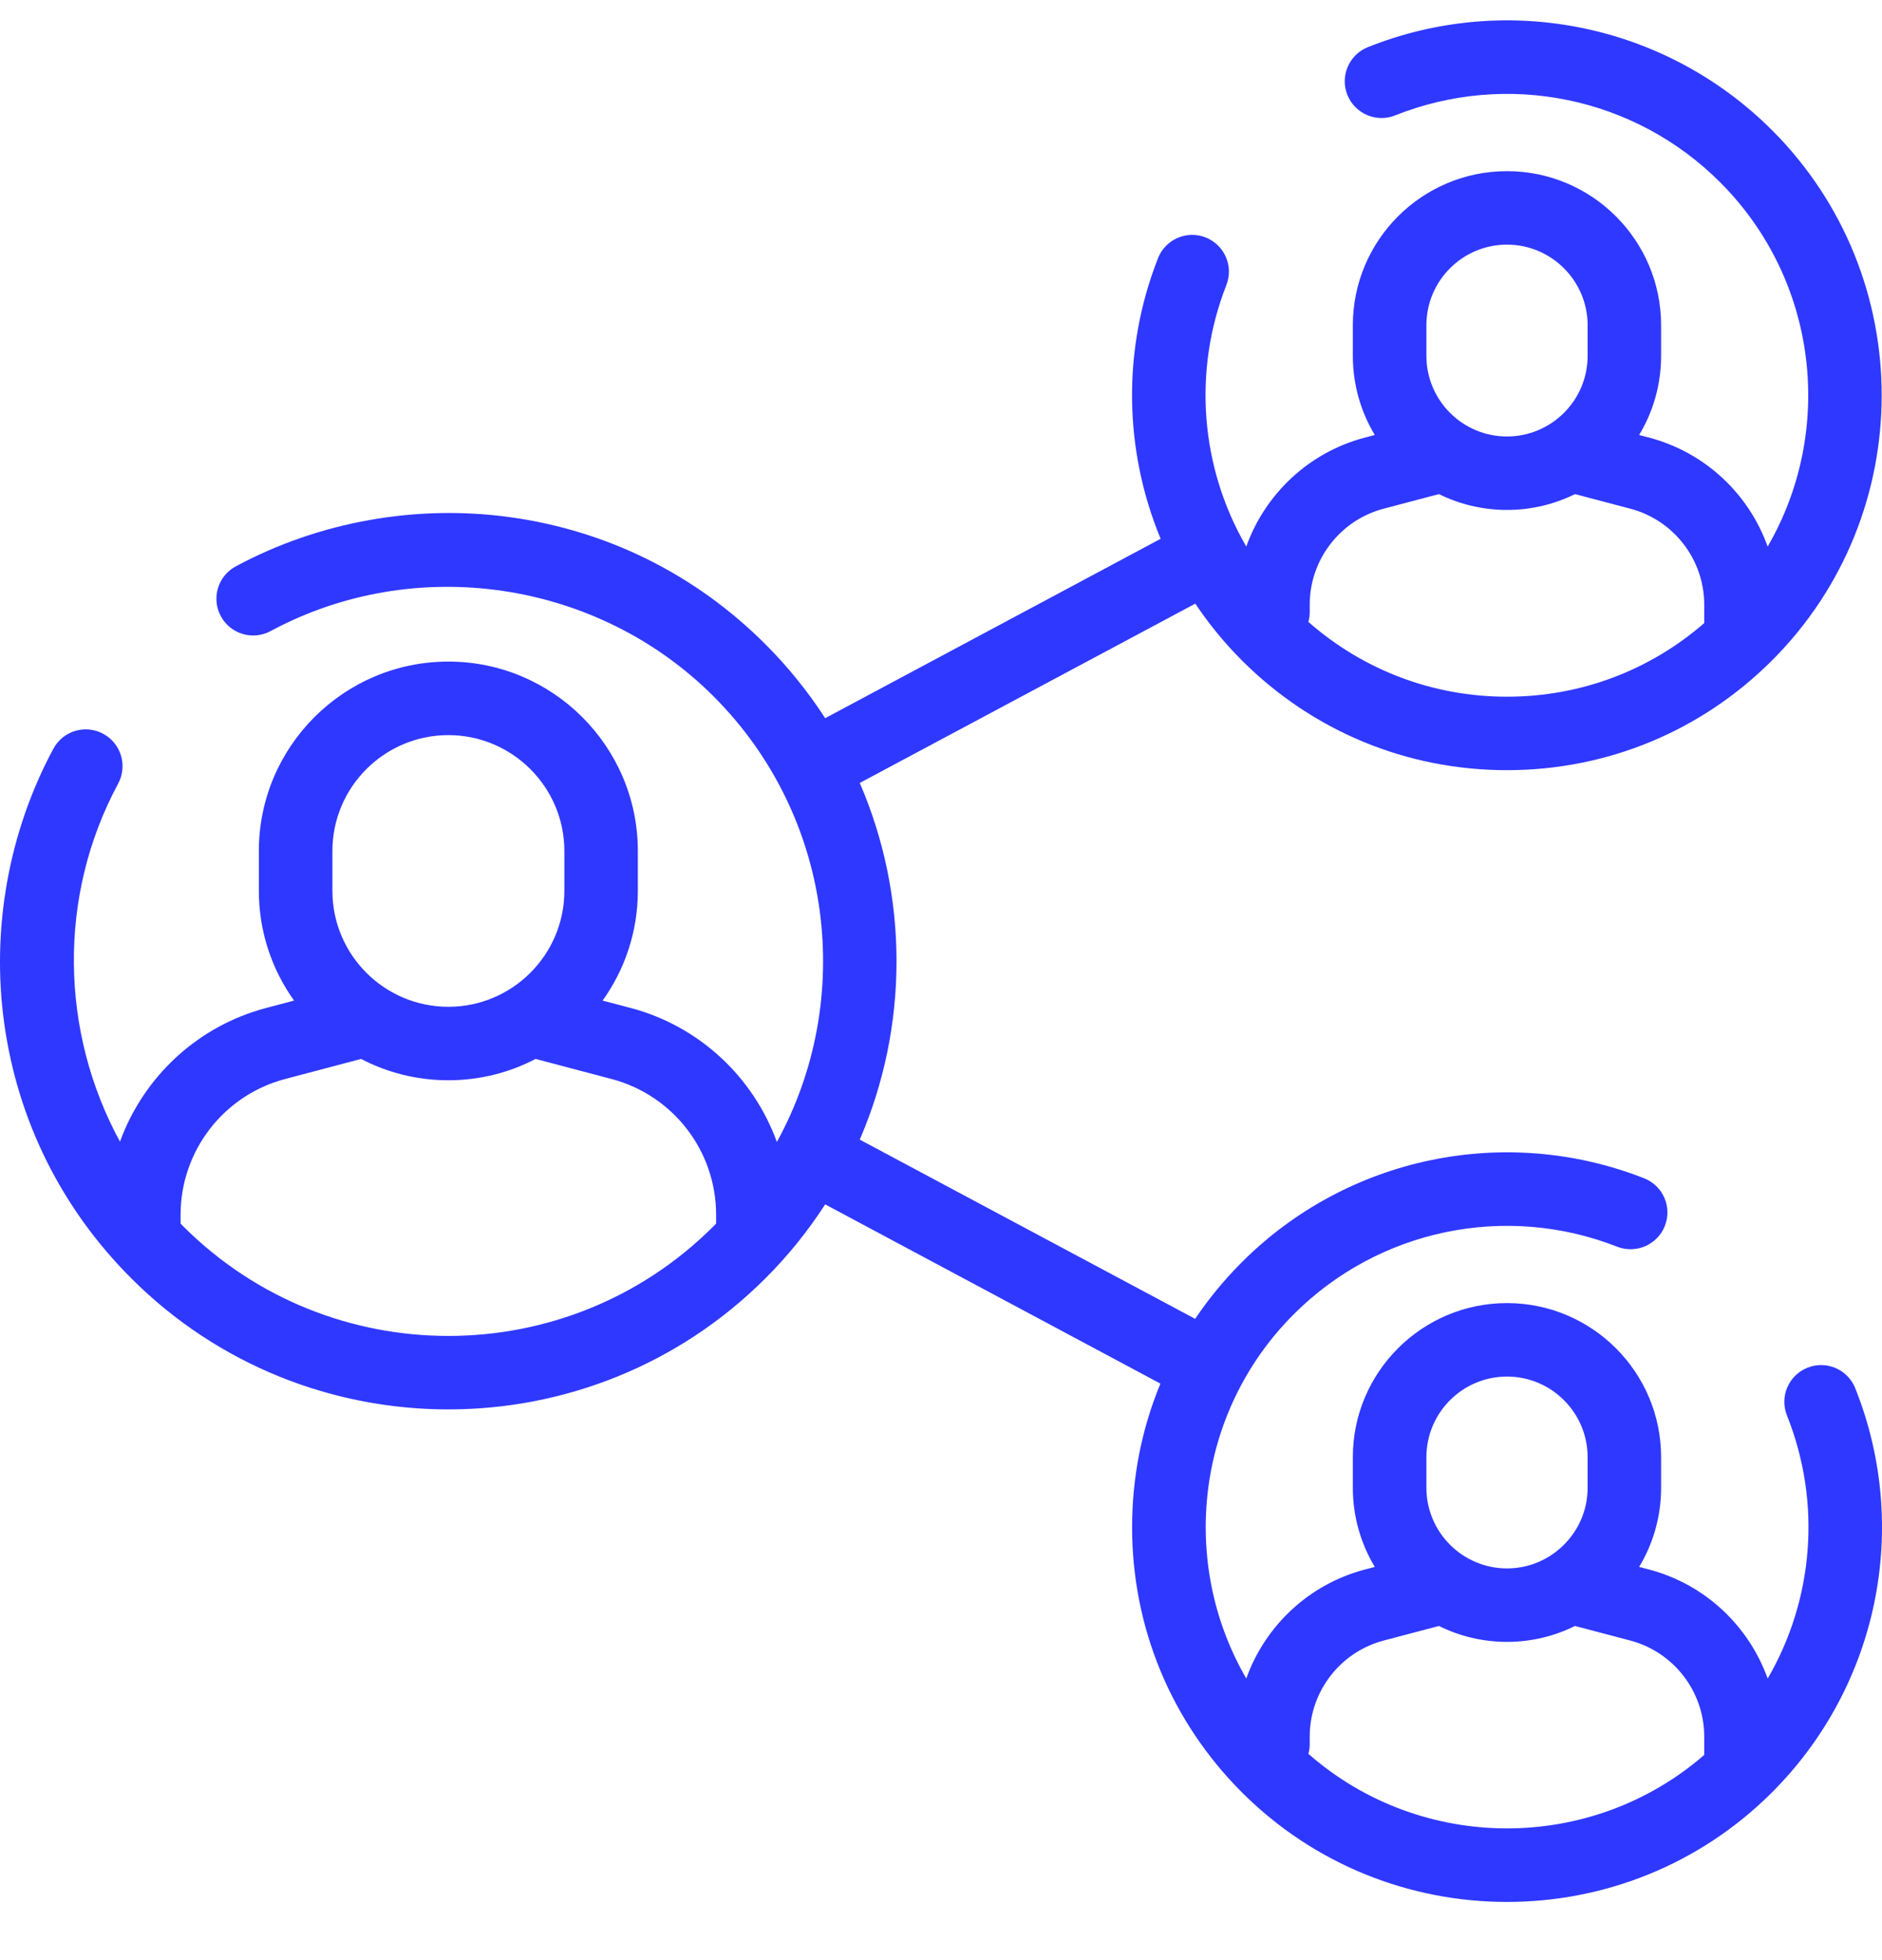 <svg width="24" height="25" viewBox="0 0 24 25" fill="none" xmlns="http://www.w3.org/2000/svg">
<path d="M23.659 17.706C23.563 17.465 23.29 17.348 23.05 17.444C22.809 17.54 22.692 17.812 22.788 18.053C23.233 19.168 23.127 20.403 22.542 21.409C22.302 20.739 21.746 20.207 21.029 20.018L20.903 19.985C21.081 19.69 21.183 19.344 21.183 18.976V18.585C21.183 17.501 20.301 16.62 19.218 16.62C18.134 16.62 17.252 17.501 17.252 18.585V18.976C17.252 19.344 17.354 19.689 17.532 19.985L17.406 20.018C16.689 20.207 16.133 20.738 15.893 21.408C15.04 19.938 15.242 18.018 16.5 16.761C17.581 15.68 19.2 15.342 20.623 15.901C20.864 15.995 21.137 15.876 21.231 15.635C21.326 15.394 21.207 15.122 20.966 15.028C19.195 14.333 17.182 14.753 15.837 16.098C15.613 16.322 15.414 16.564 15.241 16.821L10.964 14.535C11.589 13.088 11.589 11.433 10.964 9.986L15.243 7.699C15.415 7.956 15.613 8.199 15.837 8.423C16.74 9.326 17.94 9.823 19.217 9.823C20.494 9.823 21.695 9.326 22.598 8.423C24.462 6.559 24.462 3.525 22.598 1.661C21.245 0.308 19.222 -0.108 17.444 0.601C17.204 0.697 17.086 0.97 17.182 1.21C17.278 1.45 17.551 1.568 17.791 1.472C19.221 0.902 20.847 1.236 21.935 2.324C23.193 3.582 23.395 5.501 22.542 6.971C22.302 6.301 21.746 5.77 21.029 5.581L20.903 5.548C21.081 5.253 21.183 4.907 21.183 4.539V4.148C21.183 3.064 20.301 2.183 19.218 2.183C18.134 2.183 17.252 3.064 17.252 4.148V4.539C17.252 4.907 17.354 5.253 17.532 5.548L17.406 5.581C16.689 5.77 16.133 6.301 15.893 6.971C15.313 5.972 15.204 4.745 15.639 3.636C15.734 3.395 15.615 3.123 15.374 3.028C15.133 2.934 14.861 3.053 14.767 3.294C14.306 4.469 14.336 5.75 14.801 6.872L10.523 9.16C10.307 8.826 10.053 8.509 9.761 8.217C8.874 7.33 7.75 6.769 6.51 6.597C5.311 6.43 4.067 6.653 3.006 7.224C2.778 7.347 2.693 7.631 2.816 7.859C2.939 8.087 3.223 8.172 3.451 8.049C5.294 7.056 7.616 7.398 9.098 8.88C10.636 10.417 10.905 12.749 9.907 14.565C9.608 13.741 8.922 13.088 8.039 12.855L7.685 12.762C7.967 12.367 8.134 11.883 8.134 11.362V10.854C8.134 9.522 7.05 8.438 5.718 8.438C4.385 8.438 3.301 9.522 3.301 10.854V11.362C3.301 11.884 3.468 12.367 3.75 12.762L3.397 12.855C2.514 13.088 1.829 13.739 1.53 14.561C0.769 13.166 0.731 11.433 1.507 9.994C1.629 9.766 1.544 9.481 1.316 9.359C1.088 9.236 0.804 9.321 0.681 9.549C0.11 10.609 -0.113 11.854 0.054 13.053C0.226 14.292 0.787 15.417 1.674 16.304C2.789 17.419 4.253 17.976 5.718 17.976C7.182 17.976 8.646 17.419 9.761 16.304C10.054 16.012 10.307 15.695 10.523 15.361L14.798 17.647C14.561 18.22 14.437 18.84 14.437 19.479C14.437 20.756 14.934 21.956 15.837 22.86C16.769 23.792 17.993 24.258 19.218 24.258C20.442 24.258 21.666 23.792 22.598 22.86C23.951 21.506 24.368 19.483 23.659 17.706ZM18.19 4.148C18.19 3.581 18.651 3.12 19.218 3.12C19.784 3.12 20.246 3.582 20.246 4.148V4.539C20.246 5.106 19.784 5.567 19.218 5.567C18.651 5.567 18.19 5.106 18.19 4.539V4.148ZM16.702 7.81V7.712C16.702 7.138 17.09 6.634 17.645 6.488L18.35 6.302C18.612 6.431 18.906 6.504 19.218 6.504C19.529 6.504 19.823 6.431 20.085 6.302L20.79 6.488C21.345 6.634 21.733 7.138 21.733 7.712V7.944C21.733 7.945 21.733 7.946 21.733 7.947C21.035 8.554 20.152 8.886 19.218 8.886C18.276 8.886 17.386 8.548 16.685 7.932C16.696 7.893 16.702 7.852 16.702 7.81ZM4.239 10.854C4.239 10.039 4.902 9.376 5.718 9.376C6.533 9.376 7.197 10.039 7.197 10.854V11.362C7.197 12.178 6.533 12.841 5.718 12.841C4.902 12.841 4.239 12.178 4.239 11.362V10.854ZM9.132 15.606C9.121 15.618 9.11 15.63 9.098 15.641C7.234 17.505 4.201 17.505 2.337 15.641C2.325 15.63 2.314 15.617 2.303 15.606V15.492C2.303 14.68 2.851 13.969 3.636 13.762L4.605 13.506C4.938 13.68 5.316 13.778 5.718 13.778C6.119 13.778 6.497 13.68 6.83 13.506L7.799 13.762C8.584 13.969 9.132 14.68 9.132 15.492V15.606ZM18.19 18.585C18.19 18.018 18.651 17.557 19.218 17.557C19.784 17.557 20.246 18.018 20.246 18.585V18.976C20.246 19.542 19.784 20.004 19.218 20.004C18.651 20.004 18.19 19.542 18.19 18.976V18.585ZM16.685 22.369C16.696 22.33 16.702 22.289 16.702 22.247V22.149C16.702 21.575 17.09 21.071 17.645 20.924L18.35 20.738C18.612 20.868 18.906 20.941 19.218 20.941C19.529 20.941 19.823 20.868 20.085 20.738L20.79 20.924C21.345 21.071 21.733 21.575 21.733 22.149V22.381C21.733 22.382 21.733 22.383 21.733 22.383C20.288 23.637 18.125 23.632 16.685 22.369Z" fill="#2F38FF"/>
</svg>
